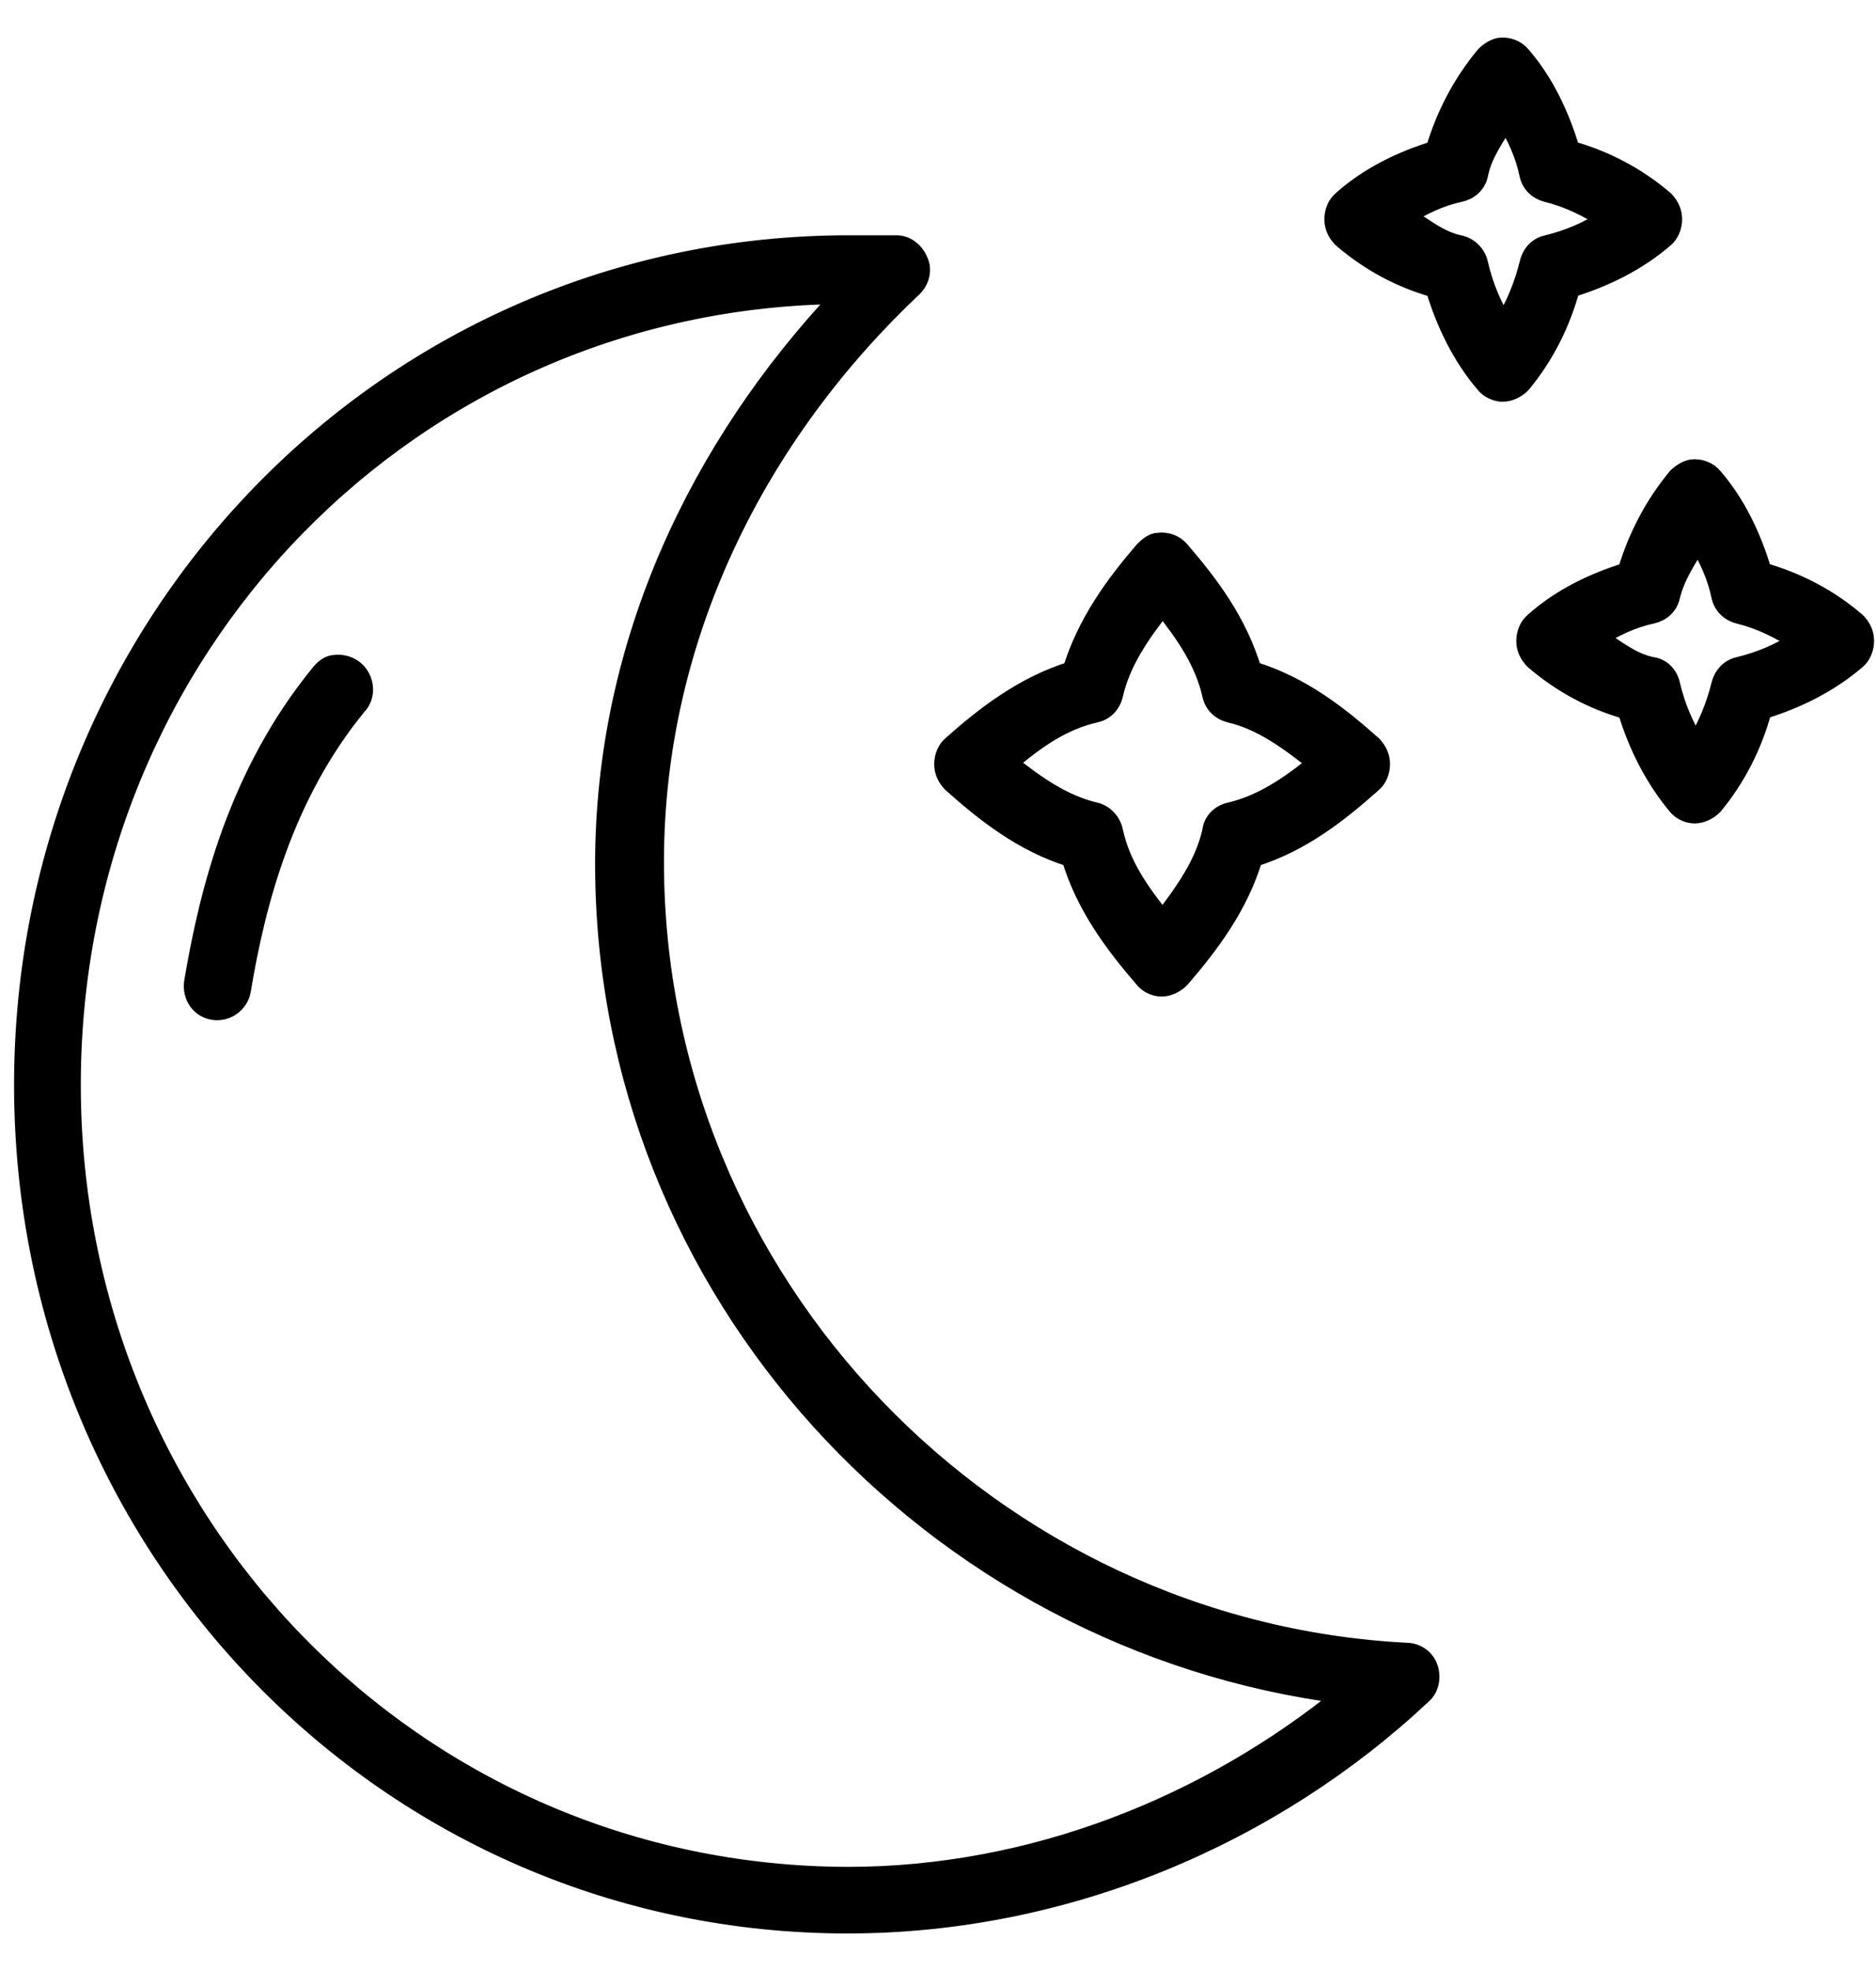<?xml version="1.0" encoding="UTF-8"?>
<svg xmlns="http://www.w3.org/2000/svg" width="40" height="42" viewBox="0 0 40 42" fill="none">
  <path d="M7.151 14.155C7.017 14.155 6.906 14.246 6.817 14.359C5.082 16.486 4.459 18.954 4.126 20.923C4.081 21.217 4.259 21.489 4.548 21.534C4.837 21.579 5.104 21.376 5.149 21.104C5.46 19.225 6.061 16.939 7.618 15.038C7.774 14.879 7.796 14.63 7.685 14.427C7.573 14.223 7.351 14.133 7.151 14.155ZM24.79 12.91C25.279 13.521 25.679 14.11 25.835 14.812C25.88 15.015 26.035 15.151 26.213 15.196C26.903 15.355 27.481 15.785 28.082 16.26C27.503 16.735 26.903 17.143 26.213 17.301C26.013 17.347 25.857 17.505 25.835 17.709C25.679 18.41 25.257 18.999 24.79 19.61C24.3 18.999 23.9 18.433 23.744 17.709C23.7 17.505 23.544 17.347 23.366 17.301C22.677 17.143 22.098 16.735 21.498 16.26C22.076 15.762 22.654 15.355 23.366 15.196C23.566 15.151 23.7 14.993 23.744 14.812C23.9 14.11 24.323 13.499 24.79 12.91ZM24.701 11.552C24.589 11.552 24.478 11.643 24.389 11.733C23.766 12.457 23.166 13.272 22.854 14.291C21.831 14.608 21.008 15.242 20.297 15.875C20.185 15.966 20.119 16.124 20.119 16.283C20.119 16.441 20.185 16.577 20.297 16.69C21.008 17.324 21.809 17.958 22.832 18.275C23.144 19.316 23.766 20.131 24.389 20.855C24.478 20.968 24.634 21.036 24.767 21.036C24.901 21.036 25.056 20.968 25.168 20.855C25.791 20.131 26.413 19.316 26.725 18.275C27.748 17.958 28.549 17.324 29.261 16.69C29.372 16.6 29.438 16.441 29.438 16.283C29.438 16.124 29.372 15.989 29.261 15.875C28.549 15.242 27.748 14.608 26.703 14.291C26.391 13.25 25.791 12.457 25.168 11.733C25.056 11.597 24.879 11.53 24.701 11.552ZM36.2 11.53C36.423 11.892 36.601 12.276 36.69 12.707C36.734 12.91 36.89 13.046 37.068 13.091C37.535 13.204 37.935 13.408 38.336 13.657C37.958 13.906 37.535 14.087 37.068 14.2C36.868 14.246 36.734 14.404 36.69 14.585C36.578 15.038 36.401 15.468 36.156 15.875C35.911 15.468 35.733 15.06 35.622 14.585C35.578 14.382 35.422 14.223 35.222 14.2C34.777 14.11 34.443 13.816 34.065 13.589C34.421 13.363 34.799 13.182 35.222 13.091C35.422 13.046 35.578 12.91 35.622 12.707C35.733 12.254 35.978 11.914 36.2 11.53ZM36.067 9.99C35.956 10.013 35.844 10.081 35.755 10.171C35.266 10.76 34.91 11.439 34.688 12.186C33.954 12.412 33.264 12.752 32.708 13.25C32.597 13.34 32.53 13.499 32.53 13.657C32.53 13.816 32.597 13.951 32.708 14.065C33.286 14.562 33.954 14.925 34.688 15.128C34.91 15.875 35.266 16.577 35.755 17.166C35.844 17.279 36 17.347 36.134 17.347C36.267 17.347 36.423 17.279 36.534 17.166C37.023 16.577 37.379 15.875 37.579 15.128C38.313 14.902 39.003 14.562 39.581 14.065C39.693 13.974 39.759 13.816 39.759 13.657C39.759 13.499 39.693 13.363 39.581 13.25C39.003 12.752 38.313 12.39 37.579 12.186C37.357 11.439 37.023 10.737 36.534 10.171C36.423 10.036 36.245 9.968 36.067 9.99ZM17.916 6.323C14.936 9.492 12.889 13.68 12.889 18.41C12.889 27.532 19.896 35.002 28.66 36.111C25.768 38.465 22.031 39.981 18.072 39.981C8.841 39.959 1.523 32.421 1.523 23.119C1.523 13.816 8.774 6.369 17.939 6.278M18.094 5.214C8.285 5.214 0.5 13.25 0.5 23.119C0.5 32.987 8.285 41 18.072 41C22.743 41 27.147 39.099 30.328 36.111C30.484 35.975 30.528 35.749 30.462 35.545C30.395 35.341 30.195 35.206 29.994 35.206C21.164 34.753 13.957 27.374 13.957 18.365C13.957 13.499 16.204 9.198 19.474 6.12C19.629 5.961 19.674 5.735 19.585 5.554C19.496 5.35 19.318 5.214 19.118 5.214H18.094ZM32.108 2.543C32.33 2.906 32.508 3.29 32.597 3.72C32.641 3.924 32.797 4.06 32.975 4.105C33.442 4.218 33.843 4.422 34.243 4.671C33.865 4.92 33.442 5.101 32.975 5.214C32.775 5.26 32.641 5.418 32.597 5.622C32.486 6.074 32.308 6.505 32.063 6.912C31.818 6.527 31.64 6.097 31.529 5.622C31.485 5.418 31.329 5.26 31.129 5.214C30.684 5.124 30.35 4.83 29.972 4.603C30.328 4.377 30.706 4.196 31.129 4.105C31.329 4.06 31.485 3.924 31.529 3.72C31.618 3.268 31.885 2.928 32.108 2.543ZM31.974 1.004C31.863 1.027 31.752 1.095 31.663 1.185C31.173 1.774 30.817 2.453 30.595 3.2C29.861 3.426 29.172 3.766 28.615 4.264C28.504 4.354 28.438 4.513 28.438 4.671C28.438 4.83 28.504 4.965 28.615 5.079C29.194 5.577 29.861 5.939 30.595 6.142C30.817 6.889 31.173 7.614 31.663 8.18C31.752 8.293 31.907 8.361 32.041 8.361C32.174 8.361 32.33 8.293 32.441 8.18C32.931 7.591 33.286 6.889 33.487 6.142C34.221 5.916 34.91 5.577 35.489 5.079C35.6 4.988 35.666 4.83 35.666 4.671C35.666 4.513 35.6 4.377 35.489 4.264C34.91 3.766 34.221 3.404 33.487 3.2C33.264 2.453 32.931 1.751 32.441 1.185C32.33 1.05 32.152 0.982 31.974 1.004Z" fill="black"></path>
  <path d="M17.916 6.323C14.936 9.492 12.889 13.68 12.889 18.41C12.889 27.532 19.896 35.002 28.66 36.111C25.768 38.465 22.031 39.981 18.072 39.981C8.841 39.959 1.523 32.421 1.523 23.119C1.523 13.816 8.774 6.369 17.939 6.278M7.151 14.155C7.017 14.155 6.906 14.246 6.817 14.359C5.082 16.486 4.459 18.954 4.126 20.923C4.081 21.217 4.259 21.489 4.548 21.534C4.837 21.579 5.104 21.376 5.149 21.104C5.46 19.225 6.061 16.939 7.618 15.038C7.774 14.879 7.796 14.63 7.685 14.427C7.573 14.223 7.351 14.133 7.151 14.155ZM24.79 12.91C25.279 13.521 25.679 14.11 25.835 14.812C25.88 15.015 26.035 15.151 26.213 15.196C26.903 15.355 27.481 15.785 28.082 16.26C27.503 16.735 26.903 17.143 26.213 17.301C26.013 17.347 25.857 17.505 25.835 17.709C25.679 18.41 25.257 18.999 24.79 19.61C24.3 18.999 23.9 18.433 23.744 17.709C23.7 17.505 23.544 17.347 23.366 17.301C22.677 17.143 22.098 16.735 21.498 16.26C22.076 15.762 22.654 15.355 23.366 15.196C23.566 15.151 23.7 14.993 23.744 14.812C23.9 14.11 24.323 13.499 24.79 12.91ZM24.701 11.552C24.589 11.552 24.478 11.643 24.389 11.733C23.766 12.457 23.166 13.272 22.854 14.291C21.831 14.608 21.008 15.242 20.297 15.875C20.185 15.966 20.119 16.124 20.119 16.283C20.119 16.441 20.185 16.577 20.297 16.69C21.008 17.324 21.809 17.958 22.832 18.275C23.144 19.316 23.766 20.131 24.389 20.855C24.478 20.968 24.634 21.036 24.767 21.036C24.901 21.036 25.056 20.968 25.168 20.855C25.791 20.131 26.413 19.316 26.725 18.275C27.748 17.958 28.549 17.324 29.261 16.69C29.372 16.6 29.438 16.441 29.438 16.283C29.438 16.124 29.372 15.989 29.261 15.875C28.549 15.242 27.748 14.608 26.703 14.291C26.391 13.25 25.791 12.457 25.168 11.733C25.056 11.597 24.879 11.53 24.701 11.552ZM36.2 11.53C36.423 11.892 36.601 12.276 36.69 12.707C36.734 12.91 36.89 13.046 37.068 13.091C37.535 13.204 37.935 13.408 38.336 13.657C37.958 13.906 37.535 14.087 37.068 14.2C36.868 14.246 36.734 14.404 36.69 14.585C36.578 15.038 36.401 15.468 36.156 15.875C35.911 15.468 35.733 15.06 35.622 14.585C35.578 14.382 35.422 14.223 35.222 14.2C34.777 14.11 34.443 13.816 34.065 13.589C34.421 13.363 34.799 13.182 35.222 13.091C35.422 13.046 35.578 12.91 35.622 12.707C35.733 12.254 35.978 11.914 36.2 11.53ZM36.067 9.99C35.956 10.013 35.844 10.081 35.755 10.171C35.266 10.76 34.91 11.439 34.688 12.186C33.954 12.412 33.264 12.752 32.708 13.25C32.597 13.34 32.53 13.499 32.53 13.657C32.53 13.816 32.597 13.951 32.708 14.065C33.286 14.562 33.954 14.925 34.688 15.128C34.91 15.875 35.266 16.577 35.755 17.166C35.844 17.279 36 17.347 36.134 17.347C36.267 17.347 36.423 17.279 36.534 17.166C37.023 16.577 37.379 15.875 37.579 15.128C38.313 14.902 39.003 14.562 39.581 14.065C39.693 13.974 39.759 13.816 39.759 13.657C39.759 13.499 39.693 13.363 39.581 13.25C39.003 12.752 38.313 12.39 37.579 12.186C37.357 11.439 37.023 10.737 36.534 10.171C36.423 10.036 36.245 9.968 36.067 9.99ZM18.094 5.214C8.285 5.214 0.5 13.25 0.5 23.119C0.5 32.987 8.285 41 18.072 41C22.743 41 27.147 39.099 30.328 36.111C30.484 35.975 30.528 35.749 30.462 35.545C30.395 35.341 30.195 35.206 29.994 35.206C21.164 34.753 13.957 27.374 13.957 18.365C13.957 13.499 16.204 9.198 19.474 6.12C19.629 5.961 19.674 5.735 19.585 5.554C19.496 5.35 19.318 5.214 19.118 5.214H18.094ZM32.108 2.543C32.33 2.906 32.508 3.29 32.597 3.72C32.641 3.924 32.797 4.06 32.975 4.105C33.442 4.218 33.843 4.422 34.243 4.671C33.865 4.92 33.442 5.101 32.975 5.214C32.775 5.26 32.641 5.418 32.597 5.622C32.486 6.074 32.308 6.505 32.063 6.912C31.818 6.527 31.64 6.097 31.529 5.622C31.485 5.418 31.329 5.26 31.129 5.214C30.684 5.124 30.35 4.83 29.972 4.603C30.328 4.377 30.706 4.196 31.129 4.105C31.329 4.06 31.485 3.924 31.529 3.72C31.618 3.268 31.885 2.928 32.108 2.543ZM31.974 1.004C31.863 1.027 31.752 1.095 31.663 1.185C31.173 1.774 30.817 2.453 30.595 3.2C29.861 3.426 29.172 3.766 28.615 4.264C28.504 4.354 28.438 4.513 28.438 4.671C28.438 4.83 28.504 4.965 28.615 5.079C29.194 5.577 29.861 5.939 30.595 6.142C30.817 6.889 31.173 7.614 31.663 8.18C31.752 8.293 31.907 8.361 32.041 8.361C32.174 8.361 32.33 8.293 32.441 8.18C32.931 7.591 33.286 6.889 33.487 6.142C34.221 5.916 34.91 5.577 35.489 5.079C35.6 4.988 35.666 4.83 35.666 4.671C35.666 4.513 35.6 4.377 35.489 4.264C34.91 3.766 34.221 3.404 33.487 3.2C33.264 2.453 32.931 1.751 32.441 1.185C32.33 1.05 32.152 0.982 31.974 1.004Z" stroke="black" stroke-width="0.4"></path>
</svg>
